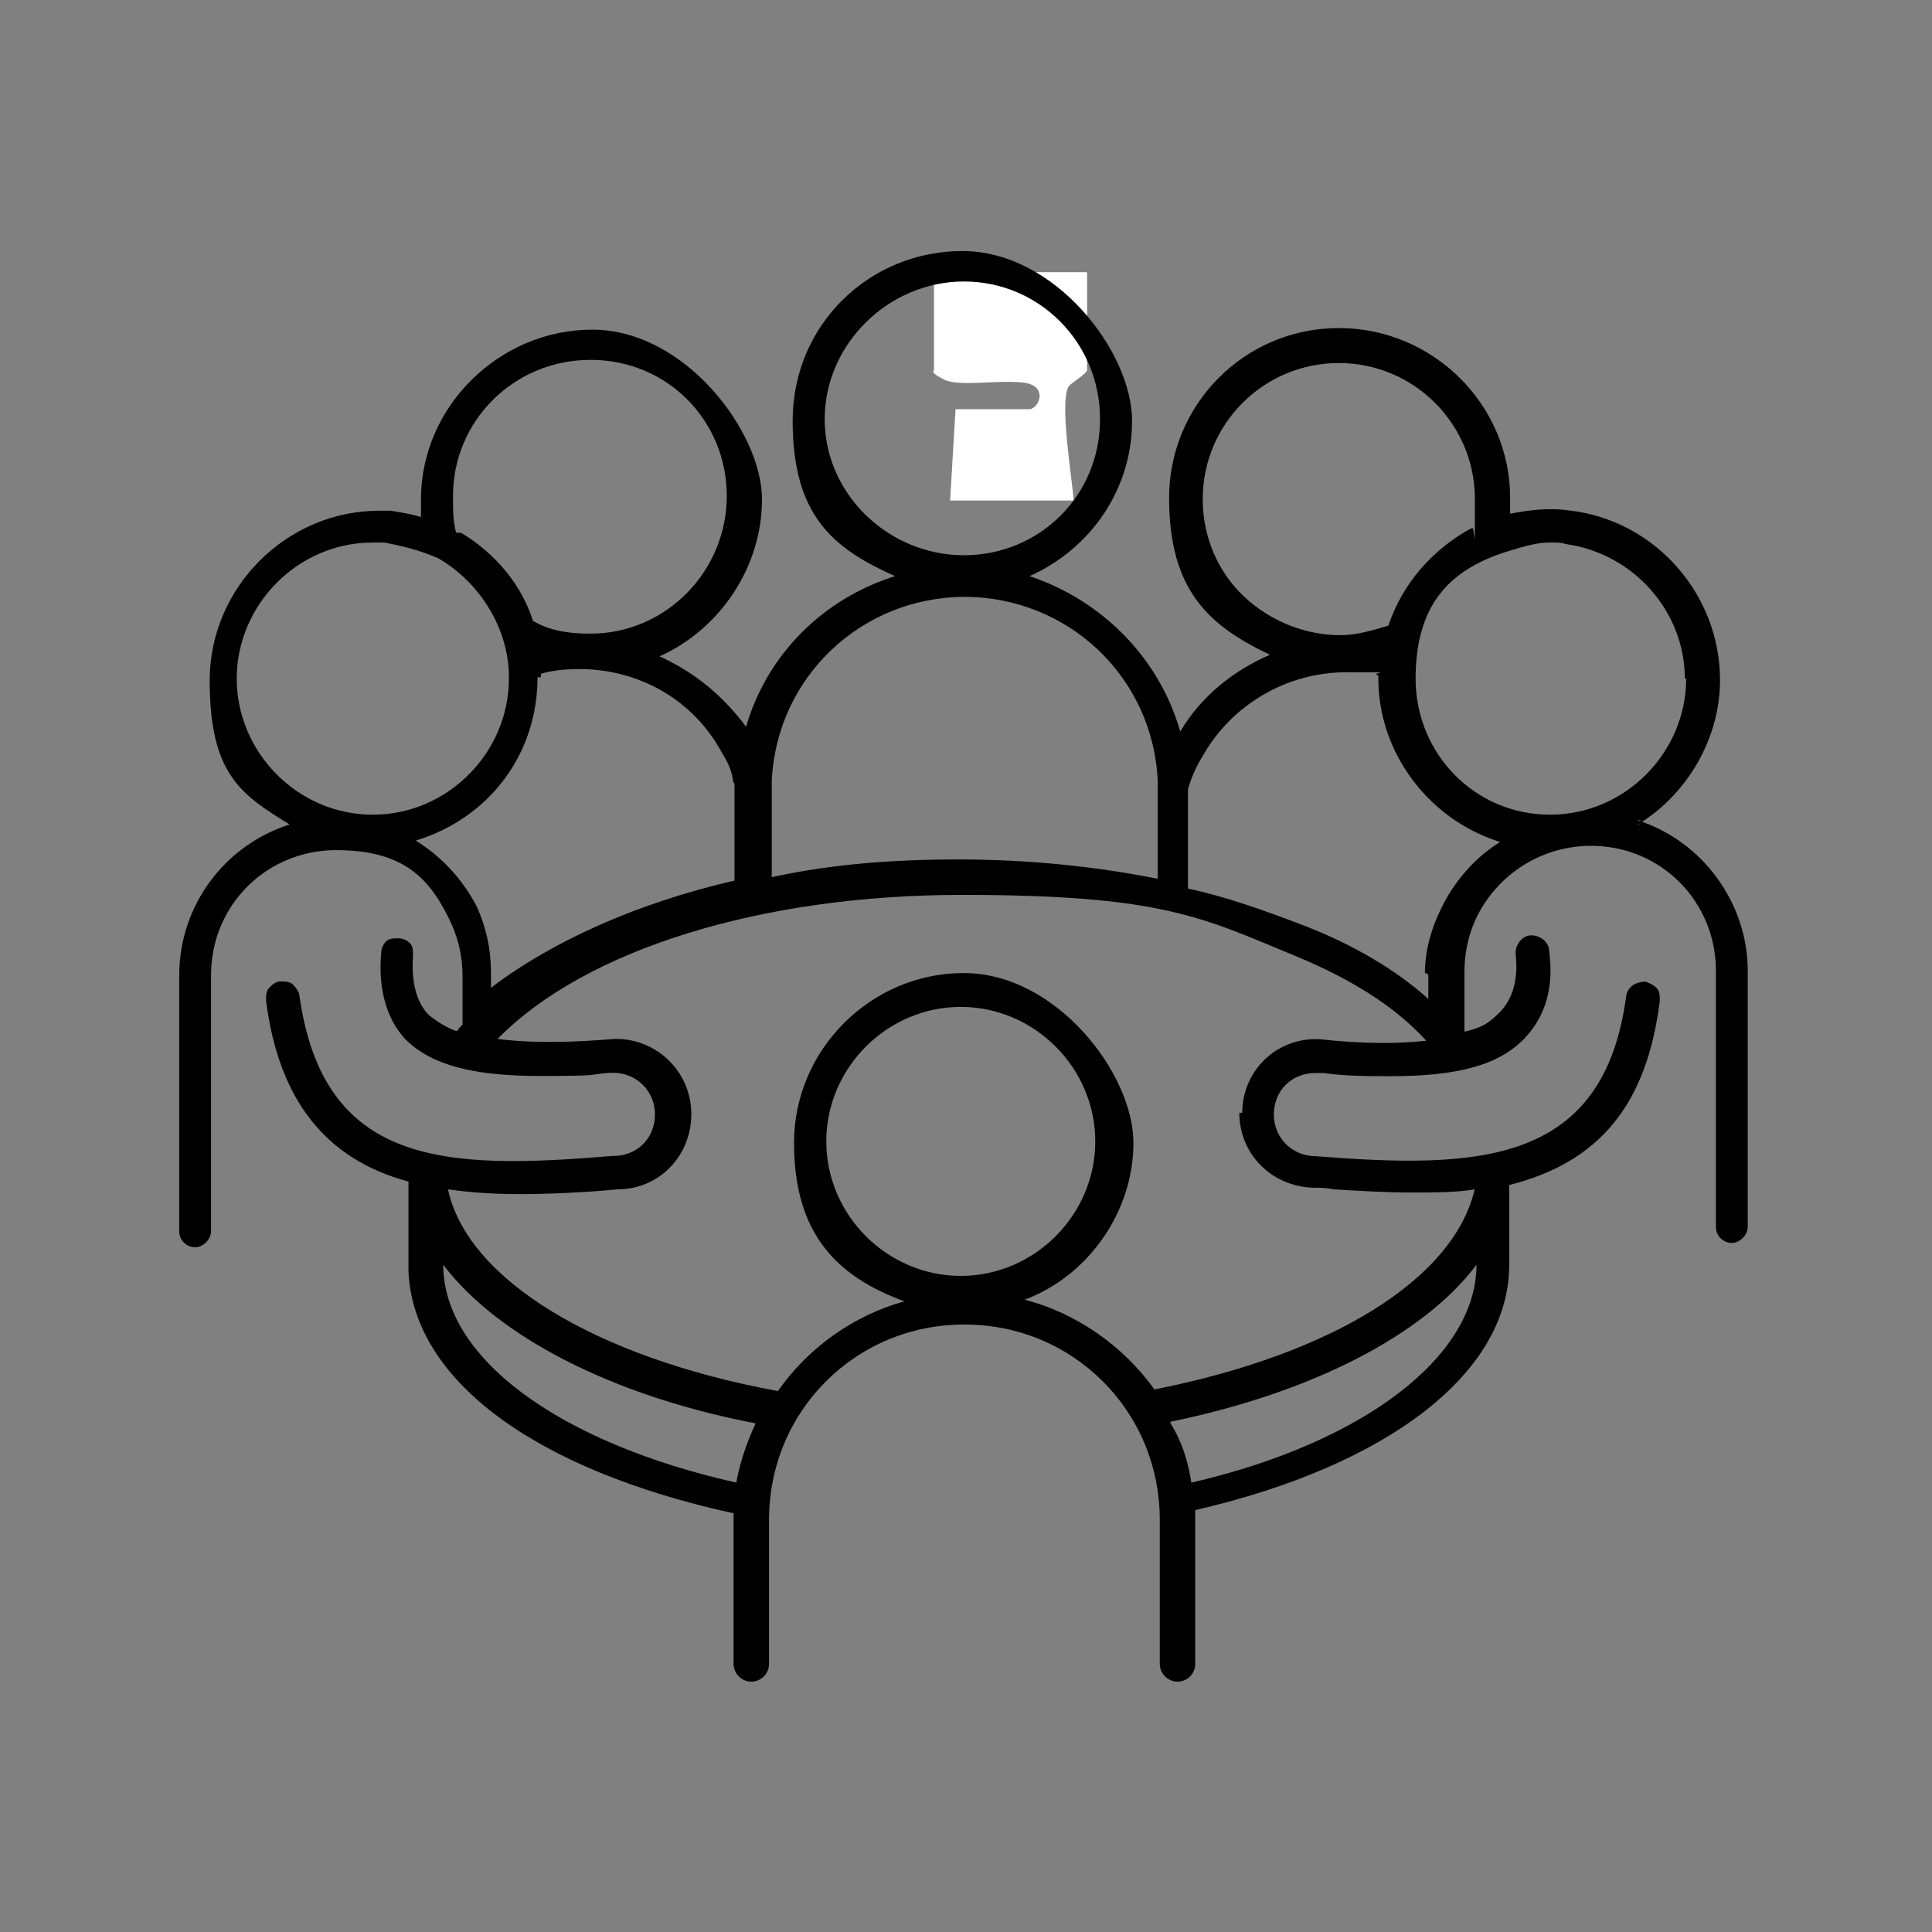 <?xml version="1.0" encoding="UTF-8"?> <svg xmlns="http://www.w3.org/2000/svg" id="Ebene_1" data-name="Ebene 1" viewBox="0 0 85.04 85.04"><rect x="0" y="0" width="85.04" height="85.04" fill="#808080" stroke="none"/><defs><style> .cls-1 { fill: #fff; } </style></defs><path class="cls-1" d="M47.85,11.98v4.31c0,.14-.7.58-.79.69-.46.58.14,4.14.2,5.05h-5.44l.24-4.02h3.25c.41,0,.9-1.08-.35-1.18s-2.78.2-3.42-.13-.43-.37-.43-.4v-4.14l.18-.18h6.56Z"></path><path d="M72.11,36.28c2.19-1.34,3.6-3.81,3.6-6.34,0-3.81-2.89-7.05-6.63-7.47-.99-.14-1.83,0-2.61.14v-.7c0-4.09-3.38-7.47-7.54-7.47s-7.47,3.38-7.47,7.47,1.76,5.64,4.44,6.91c-1.62.7-3.03,1.83-3.95,3.38-.92-3.24-3.45-5.78-6.63-6.84,2.68-1.2,4.51-3.81,4.51-6.84s-3.38-7.47-7.47-7.47-7.47,3.24-7.47,7.47,1.83,5.64,4.51,6.84c-3.17.99-5.64,3.45-6.56,6.63-.99-1.34-2.26-2.4-3.81-3.1,2.68-1.2,4.51-3.95,4.51-6.91s-3.38-7.47-7.47-7.47-7.54,3.38-7.54,7.47,0,.49,0,.78c-.42-.14-.92-.21-1.34-.28h-.49c-4.09,0-7.47,3.38-7.47,7.47s1.34,5.01,3.52,6.34c-2.89.92-4.86,3.6-4.86,6.63v11.28c0,.42.35.7.7.7s.7-.35.7-.7v-11.28c0-3.1,2.47-5.5,5.5-5.5s4.16,1.27,5.08,3.24c.35.78.49,1.55.49,2.33v2.11c-.07.07-.14.14-.14.14,0,0-.07.14-.14.14-.42-.14-.85-.42-1.2-.7-.56-.56-.78-1.48-.7-2.61,0-.21,0-.42-.14-.56s-.35-.21-.49-.21h0c-.21,0-.42,0-.56.14s-.21.35-.21.49c-.14,1.55.21,2.89,1.06,3.81,1.13,1.13,2.96,1.62,5.92,1.62s2.04-.07,3.1-.14h.14c.99,0,1.83.78,1.83,1.83s-.78,1.83-1.83,1.83h-.07c-7.4.63-12.69.42-13.75-7.05,0-.14-.14-.35-.28-.49s-.35-.14-.56-.14-.35.14-.49.28-.14.35-.14.56c.56,4.37,2.61,6.98,6.27,7.97v3.95c.21,4.79,5.57,8.74,14.31,10.65v6.63c0,.42.35.78.78.78s.78-.35.78-.78v-6.34c0-4.79,3.81-8.6,8.6-8.6s8.6,3.81,8.6,8.6v6.34c0,.42.35.78.78.78s.78-.35.78-.78v-6.77c8.53-1.97,13.82-6.06,13.82-10.79v-3.52c3.95-.99,6.06-3.52,6.63-8.11,0-.21,0-.42-.14-.56s-.28-.21-.49-.28c-.42,0-.78.21-.85.63-.99,7.47-6.56,7.61-13.68,7.05h0c-.99,0-1.83-.78-1.83-1.83s.78-1.83,1.83-1.83h.35c.99.14,2.04.14,2.96.14,2.96,0,4.79-.49,5.92-1.69.92-.99,1.27-2.26,1.06-3.81,0-.42-.42-.7-.78-.7h0c-.42,0-.7.42-.7.78.14,1.2-.14,2.04-.7,2.61s-.92.7-1.55.85h0v-2.61c0-.78.14-1.55.49-2.33.92-1.97,2.89-3.24,5.08-3.24,3.1,0,5.5,2.47,5.5,5.5v11.28c0,.42.35.7.7.7s.7-.35.7-.7v-11.28c0-2.96-1.97-5.71-4.86-6.63h.14l-.07.21ZM33.26,62.65c-.42.92-.7,1.76-.85,2.61-7.83-1.76-12.9-5.5-12.9-9.59,2.4,3.17,7.47,5.78,13.75,6.98ZM62.87,42.91v1.06c-1.41-1.27-3.31-2.4-5.5-3.24-1.83-.7-3.45-1.27-5.08-1.62v-4.23h0v-.14c.14-.49.35-.99.7-1.55,1.27-2.19,3.67-3.6,6.27-3.6s.92,0,1.41.14v.14c0,3.24,2.19,6.2,5.36,7.19-1.13.7-2.04,1.76-2.61,2.96h0c-.42.85-.7,1.83-.7,2.82h.07l.07.07ZM64.78,23.24c-1.69.92-3.03,2.4-3.67,4.3-.7.21-1.41.42-2.11.42-1.55,0-3.1-.63-4.23-1.69-1.2-1.13-1.83-2.68-1.83-4.3,0-3.31,2.68-5.99,5.99-5.99s5.99,2.68,5.99,5.99,0,.85-.14,1.34h0v-.07ZM54.55,48.97c0,1.83,1.41,3.24,3.24,3.31.28,0,.63,0,.92.07,1.13.07,2.33.14,3.38.14s2.04,0,2.82-.14c-.92,3.95-6.27,7.26-14.1,8.81-1.34-1.9-3.45-3.38-5.71-3.95,2.82-1.06,4.79-3.88,4.79-6.91s-3.38-7.47-7.47-7.47-7.47,3.38-7.47,7.47,1.97,5.92,4.86,6.98c-2.26.63-4.23,2.04-5.57,3.95-8.04-1.48-13.68-4.93-14.52-8.88.99.14,1.97.21,3.17.21s2.89-.07,4.3-.21c1.83,0,3.24-1.48,3.24-3.31s-1.48-3.31-3.31-3.31h-.07c-1.69.14-3.52.21-5.15,0,3.88-3.95,11.63-6.34,20.44-6.34s10.57.99,14.66,2.68c2.4.99,4.37,2.19,5.78,3.74-1.27.14-2.82.14-4.72-.07h0c-1.9-.07-3.38,1.41-3.38,3.24h-.14ZM42.29,44.32c3.24,0,5.92,2.68,5.92,5.92s-2.68,5.92-5.92,5.92-5.92-2.68-5.92-5.92,2.68-5.92,5.92-5.92ZM20.01,23.38h0ZM25.93,27.89c-.92,0-1.76-.14-2.47-.56h0c-.49-1.55-1.62-2.96-3.17-3.88h-.21c-.14-.49-.14-.99-.14-1.62,0-3.31,2.68-5.99,6.06-5.99s5.99,2.68,5.99,5.99-2.68,6.06-5.99,6.06h-.07ZM19.94,23.38h-.07.07ZM23.81,29.8v-.14c.42-.14,1.06-.21,1.69-.21,2.61,0,5.01,1.34,6.27,3.67.21.35.42.7.49,1.2,0,.14.07.14.07.21v4.23c-4.3.99-8.04,2.68-10.72,4.72v-.7c0-.99-.21-1.97-.63-2.89-.63-1.2-1.55-2.19-2.68-2.89,3.24-.99,5.36-3.81,5.36-7.19h.14ZM22.4,29.87c0,3.24-2.68,5.99-5.99,5.99s-5.99-2.75-5.99-5.99,2.68-5.99,5.99-5.99.42,0,.49,0c.78.14,1.62.35,2.4.7,1.83,1.06,3.1,3.1,3.1,5.22h0v.07ZM51.52,62.58c6.2-1.27,11.14-3.81,13.47-6.91h0c0,4.02-4.93,7.83-12.55,9.59-.14-.92-.42-1.83-.92-2.61v-.07ZM74.22,29.87c0,3.24-2.68,5.99-5.99,5.99s-5.92-2.68-5.92-5.99,1.55-4.79,3.95-5.57c.7-.21,1.34-.42,1.9-.42s.49,0,.78.07c2.96.42,5.22,2.96,5.22,5.92h.07ZM42.43,26.27c4.58,0,8.32,3.52,8.53,8.11v4.3c-2.82-.56-5.78-.85-8.74-.85s-5.64.21-8.25.78v-4.23c.21-4.58,3.95-8.11,8.53-8.11h-.07ZM42.43,24.44c-3.31,0-6.13-2.68-6.13-5.99s2.82-6.06,6.13-6.06,5.99,2.68,5.99,6.06-2.68,5.99-5.99,5.99Z"></path></svg> 